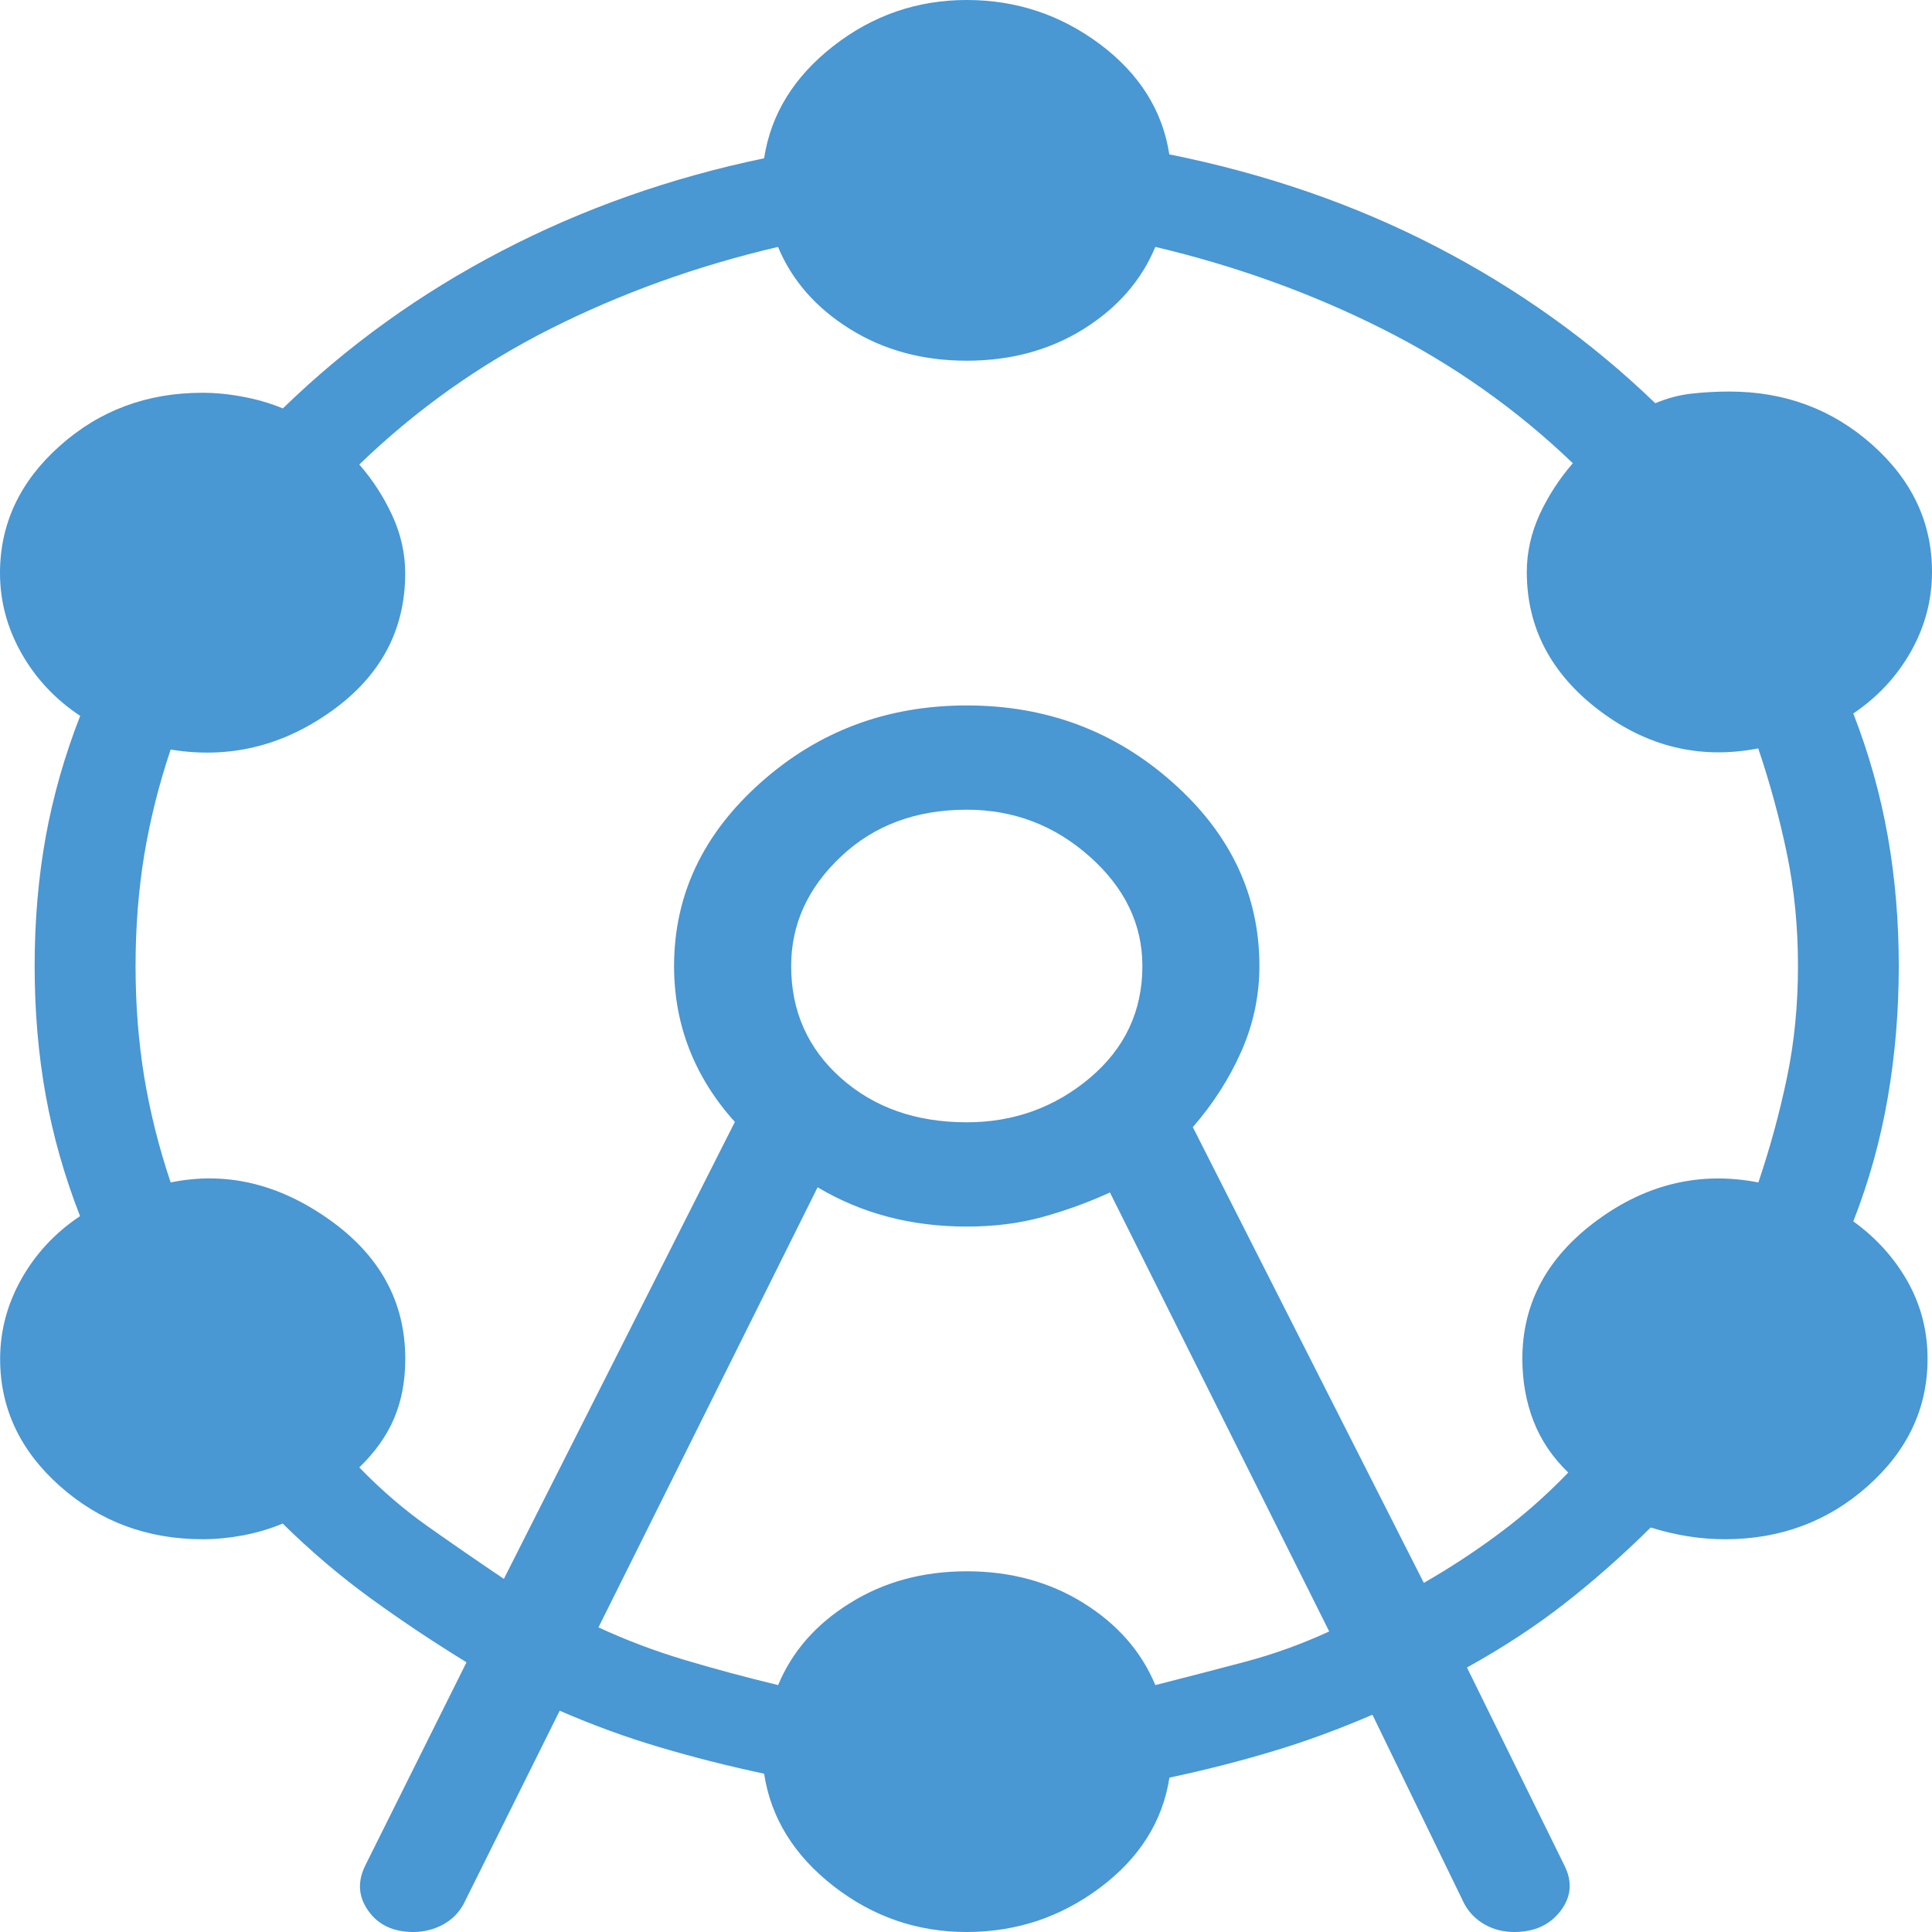 <svg width="30" height="30" viewBox="0 0 30 30" fill="none" xmlns="http://www.w3.org/2000/svg">
<g clip-path="url(#clip0_456_892)">
<path d="M5.675 28.961L7.244 25.812C6.727 25.495 6.23 25.163 5.753 24.817C5.278 24.471 4.824 24.085 4.39 23.658C4.195 23.739 3.99 23.8 3.774 23.841C3.558 23.881 3.349 23.901 3.147 23.901C2.286 23.901 1.547 23.625 0.929 23.075C0.311 22.525 0.002 21.867 0.002 21.101C0.002 20.664 0.113 20.249 0.334 19.857C0.556 19.464 0.859 19.14 1.243 18.884C1.001 18.264 0.823 17.637 0.709 17.003C0.595 16.369 0.538 15.701 0.538 15C0.538 14.299 0.595 13.632 0.709 12.998C0.824 12.364 1.003 11.736 1.245 11.116C0.86 10.86 0.556 10.537 0.334 10.145C0.111 9.751 0 9.336 0 8.899C0 8.134 0.309 7.476 0.927 6.925C1.545 6.373 2.284 6.098 3.145 6.099C3.348 6.099 3.558 6.12 3.774 6.161C3.99 6.201 4.196 6.261 4.392 6.342C5.391 5.371 6.522 4.557 7.788 3.898C9.052 3.24 10.411 2.76 11.865 2.458C11.97 1.773 12.329 1.192 12.94 0.715C13.552 0.238 14.242 0 15.012 0C15.78 0 16.471 0.23 17.084 0.689C17.695 1.149 18.052 1.718 18.157 2.397C19.658 2.699 21.041 3.177 22.305 3.832C23.57 4.487 24.703 5.297 25.703 6.261C25.898 6.18 26.09 6.13 26.279 6.111C26.468 6.09 26.66 6.08 26.855 6.08C27.716 6.08 28.455 6.356 29.073 6.907C29.691 7.457 30 8.115 30 8.881C30 9.317 29.891 9.729 29.673 10.116C29.455 10.502 29.157 10.823 28.778 11.079C29.021 11.705 29.199 12.339 29.313 12.984C29.427 13.627 29.484 14.299 29.484 15C29.484 15.701 29.427 16.383 29.313 17.044C29.199 17.705 29.021 18.346 28.778 18.965C29.132 19.221 29.413 19.531 29.62 19.897C29.827 20.264 29.931 20.665 29.931 21.099C29.931 21.865 29.622 22.523 29.004 23.074C28.386 23.625 27.646 23.901 26.786 23.901C26.59 23.901 26.397 23.886 26.208 23.855C26.02 23.825 25.828 23.78 25.632 23.719C25.198 24.148 24.757 24.538 24.308 24.889C23.86 25.241 23.35 25.576 22.779 25.893L24.294 28.971C24.419 29.221 24.398 29.455 24.232 29.673C24.065 29.891 23.825 30 23.514 30C23.344 30 23.19 29.961 23.052 29.882C22.914 29.803 22.808 29.694 22.734 29.555L21.311 26.626C20.793 26.85 20.279 27.039 19.769 27.192C19.259 27.346 18.722 27.483 18.159 27.603C18.053 28.283 17.694 28.852 17.082 29.311C16.47 29.77 15.78 30 15.01 30C14.242 30 13.552 29.762 12.94 29.285C12.329 28.808 11.97 28.227 11.865 27.542C11.294 27.42 10.752 27.282 10.238 27.129C9.724 26.977 9.209 26.789 8.691 26.564L7.199 29.565C7.124 29.704 7.016 29.811 6.875 29.887C6.733 29.962 6.581 30 6.419 30C6.106 30 5.872 29.889 5.717 29.668C5.562 29.448 5.549 29.212 5.675 28.961ZM7.824 24.517L11.411 17.421C11.103 17.081 10.868 16.708 10.707 16.301C10.547 15.894 10.467 15.461 10.467 15C10.467 13.899 10.916 12.949 11.812 12.152C12.708 11.353 13.774 10.954 15.012 10.954C16.248 10.954 17.314 11.353 18.211 12.152C19.108 12.949 19.556 13.899 19.556 15C19.556 15.461 19.462 15.903 19.275 16.327C19.087 16.75 18.836 17.142 18.522 17.502L22.109 24.579C22.521 24.342 22.914 24.085 23.288 23.805C23.662 23.527 24.016 23.214 24.352 22.866C24.107 22.63 23.927 22.363 23.812 22.066C23.697 21.768 23.639 21.446 23.639 21.099C23.639 20.236 24.025 19.52 24.796 18.952C25.567 18.383 26.404 18.186 27.304 18.361C27.486 17.822 27.634 17.279 27.748 16.732C27.862 16.185 27.919 15.607 27.919 15C27.919 14.393 27.862 13.812 27.748 13.259C27.633 12.706 27.484 12.16 27.302 11.621C26.403 11.795 25.579 11.597 24.83 11.029C24.082 10.46 23.708 9.744 23.708 8.881C23.708 8.577 23.775 8.279 23.908 7.986C24.044 7.695 24.216 7.431 24.423 7.193C23.544 6.35 22.556 5.653 21.46 5.104C20.365 4.554 19.192 4.13 17.94 3.834C17.723 4.355 17.352 4.78 16.826 5.109C16.299 5.437 15.694 5.601 15.012 5.601C14.328 5.601 13.724 5.437 13.198 5.109C12.67 4.78 12.298 4.355 12.081 3.834C10.816 4.13 9.636 4.556 8.54 5.109C7.445 5.662 6.458 6.364 5.579 7.213C5.786 7.45 5.957 7.714 6.092 8.006C6.225 8.297 6.292 8.595 6.292 8.901C6.292 9.784 5.91 10.498 5.146 11.043C4.383 11.588 3.551 11.787 2.65 11.639C2.469 12.178 2.332 12.721 2.241 13.268C2.151 13.815 2.105 14.393 2.105 15C2.105 15.607 2.151 16.185 2.241 16.732C2.332 17.279 2.469 17.822 2.65 18.361C3.504 18.186 4.324 18.378 5.112 18.937C5.9 19.495 6.293 20.216 6.293 21.099C6.293 21.446 6.235 21.754 6.119 22.025C6.004 22.296 5.824 22.549 5.579 22.786C5.915 23.133 6.27 23.439 6.644 23.703C7.019 23.968 7.412 24.239 7.824 24.517ZM9.293 25.27C9.719 25.467 10.165 25.636 10.629 25.775C11.094 25.914 11.579 26.044 12.083 26.166C12.299 25.645 12.67 25.221 13.198 24.893C13.724 24.564 14.328 24.399 15.012 24.399C15.694 24.399 16.299 24.564 16.826 24.893C17.352 25.221 17.723 25.645 17.94 26.166C18.42 26.044 18.884 25.924 19.331 25.805C19.777 25.687 20.213 25.529 20.64 25.333L17.235 18.517C16.896 18.672 16.546 18.799 16.186 18.898C15.827 18.997 15.436 19.046 15.012 19.046C14.58 19.046 14.172 18.995 13.787 18.894C13.401 18.792 13.038 18.64 12.696 18.436L9.293 25.27ZM15.012 17.427C15.739 17.427 16.375 17.198 16.921 16.74C17.466 16.281 17.739 15.701 17.739 15C17.739 14.353 17.466 13.786 16.921 13.301C16.375 12.815 15.739 12.573 15.012 12.573C14.224 12.573 13.573 12.815 13.058 13.301C12.543 13.786 12.285 14.353 12.285 15C12.285 15.701 12.543 16.281 13.058 16.74C13.573 17.198 14.224 17.427 15.012 17.427Z" fill="#4997D3"/>
</g>
<defs>
<clipPath id="clip0_456_892">
<rect width="30" height="30" fill="white"/>
</clipPath>
</defs>
</svg>
